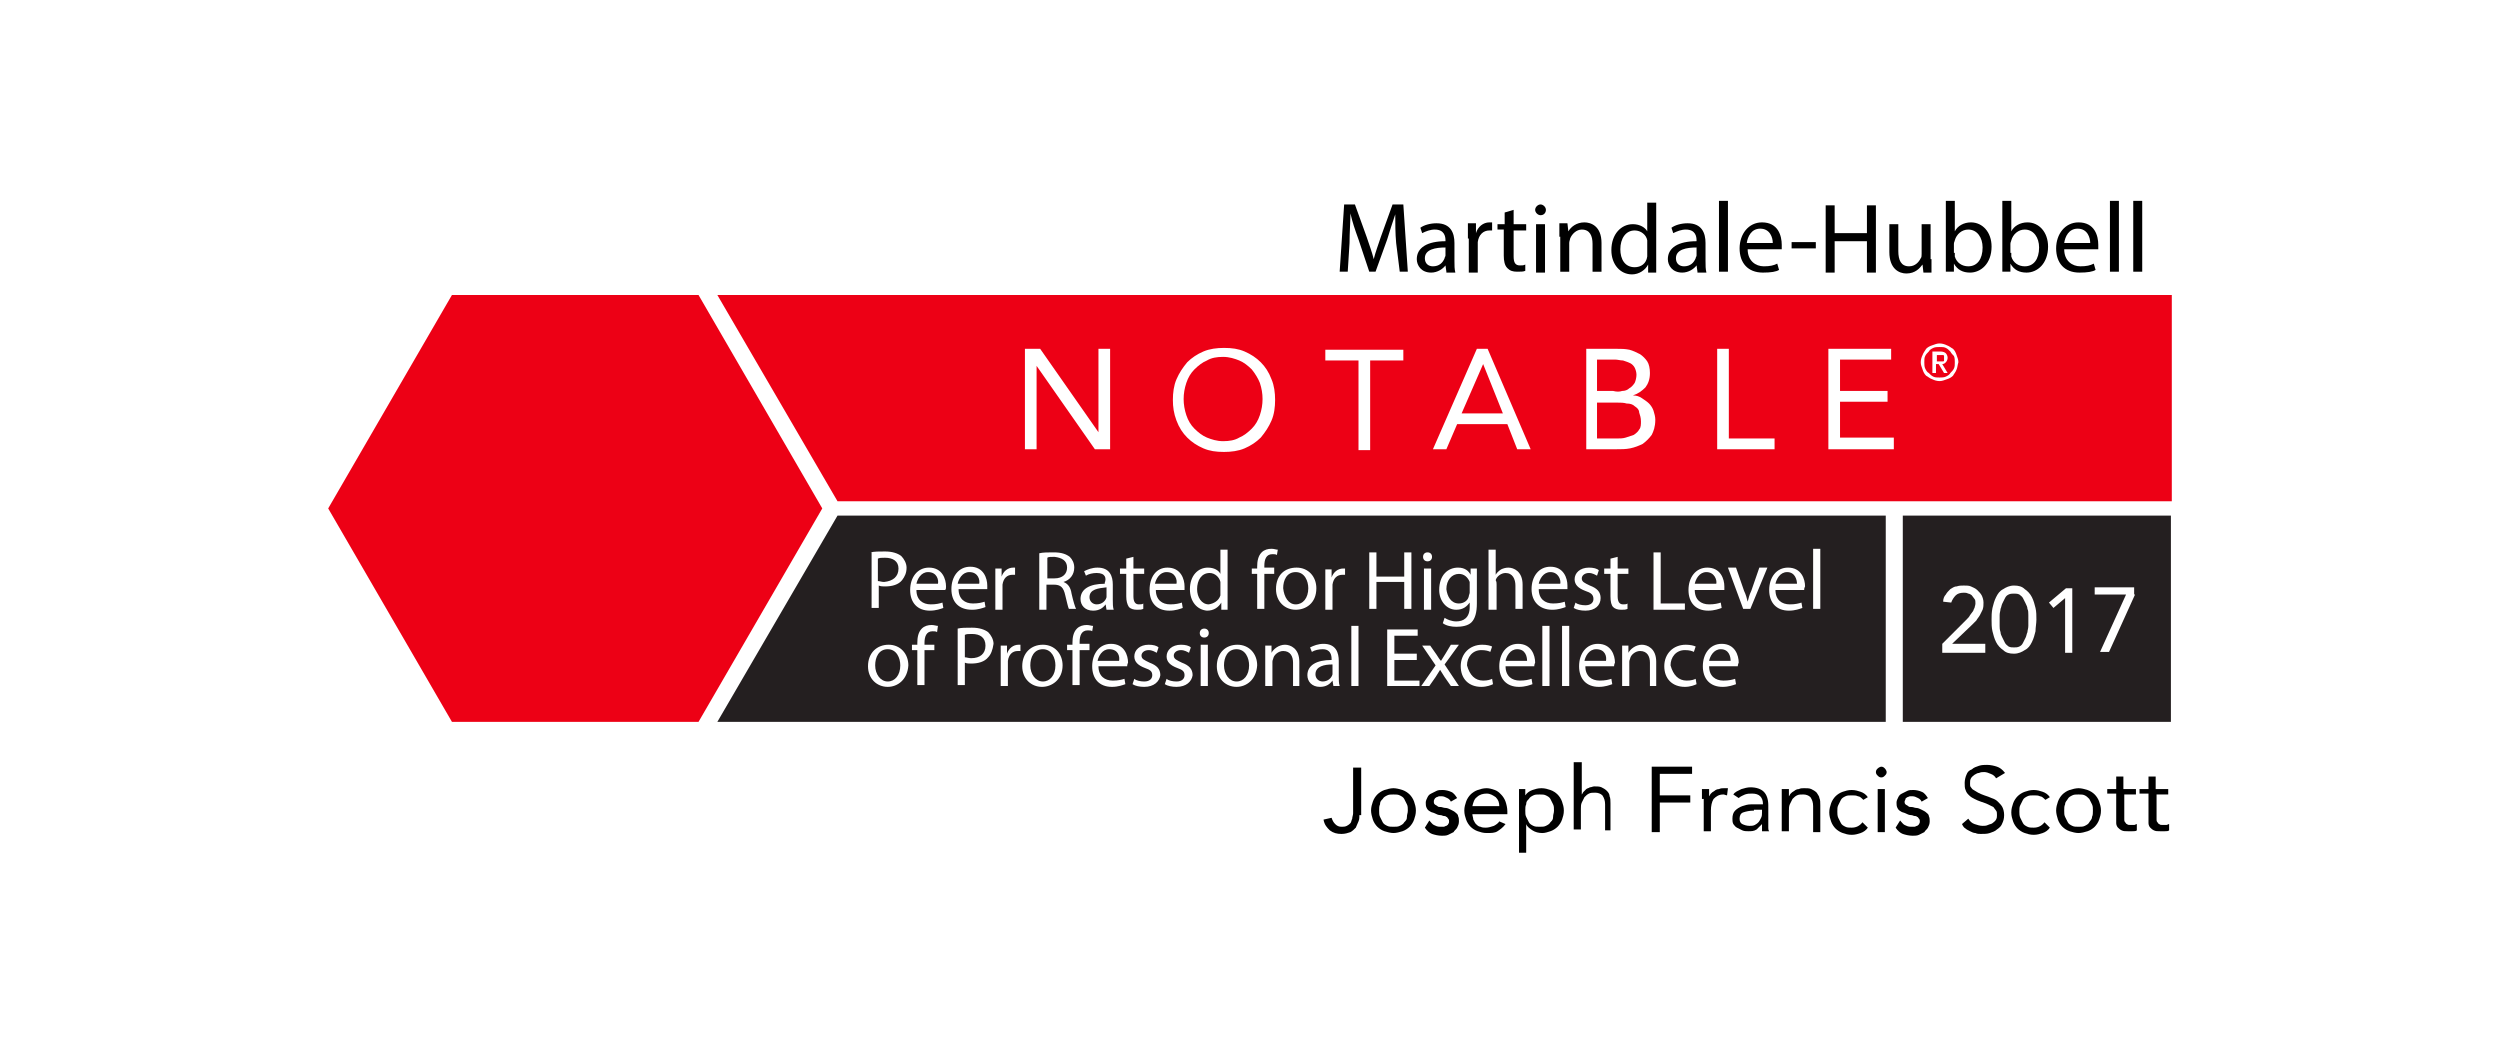 <?xml version="1.0" encoding="UTF-8"?> <!-- Generator: Adobe Illustrator 25.4.2, SVG Export Plug-In . SVG Version: 6.00 Build 0) --> <svg xmlns="http://www.w3.org/2000/svg" xmlns:xlink="http://www.w3.org/1999/xlink" version="1.1" id="Layer_1" x="0px" y="0px" width="278.8px" height="117.5px" viewBox="0 0 278.8 117.5" xml:space="preserve"> <g> <g> <path fill="#ED0015" d="M77.9,32.9H50.4L36.6,56.7l13.8,23.8h27.5l13.8-23.8L77.9,32.9z"></path> <g> <path d="M155.7,27.1c-0.1-1-0.1-2.3-0.1-3.2h0c-0.3,0.9-0.6,1.8-0.9,2.8l-1.3,3.6h-0.7l-1.2-3.6c-0.4-1.1-0.7-2-0.9-2.9h0 c0,0.9-0.1,2.2-0.1,3.3l-0.2,3.2h-0.9l0.5-7.5h1.2l1.3,3.6c0.3,0.9,0.6,1.7,0.8,2.5h0c0.2-0.8,0.5-1.6,0.8-2.5l1.3-3.6h1.2 l0.5,7.5h-0.9L155.7,27.1z"></path> <path d="M161.3,30.3l-0.1-0.7h0c-0.3,0.4-0.9,0.8-1.6,0.8c-1.1,0-1.6-0.8-1.6-1.5c0-1.3,1.2-2,3.2-2v-0.1c0-0.4-0.1-1.2-1.2-1.2 c-0.5,0-1,0.2-1.4,0.4l-0.2-0.6c0.4-0.3,1.1-0.5,1.8-0.5c1.6,0,2,1.1,2,2.2v2c0,0.5,0,0.9,0.1,1.3H161.3z M161.2,27.6 c-1.1,0-2.3,0.2-2.3,1.2c0,0.6,0.4,0.9,0.9,0.9c0.7,0,1.1-0.4,1.3-0.9c0-0.1,0.1-0.2,0.1-0.3V27.6z"></path> <path d="M163.7,26.6c0-0.6,0-1.2,0-1.7h0.9l0,1.1h0c0.2-0.7,0.8-1.2,1.5-1.2c0.1,0,0.2,0,0.3,0v0.9c-0.1,0-0.2,0-0.3,0 c-0.7,0-1.2,0.5-1.3,1.3c0,0.1,0,0.3,0,0.5v2.9h-1V26.6z"></path> <path d="M168.8,23.4V25h1.4v0.7h-1.4v2.9c0,0.7,0.2,1,0.7,1c0.3,0,0.4,0,0.6-0.1l0,0.7c-0.2,0.1-0.5,0.1-0.9,0.1 c-0.5,0-0.8-0.1-1.1-0.4c-0.3-0.3-0.4-0.8-0.4-1.4v-2.9H167V25h0.8v-1.3L168.8,23.4z"></path> <path d="M172.4,23.4c0,0.3-0.2,0.6-0.6,0.6c-0.3,0-0.6-0.3-0.6-0.6c0-0.3,0.3-0.6,0.6-0.6C172.1,22.8,172.4,23.1,172.4,23.4z M171.3,30.3V25h1v5.4H171.3z"></path> <path d="M173.9,26.4c0-0.6,0-1,0-1.5h0.9l0.1,0.9h0c0.3-0.5,0.9-1,1.8-1c0.7,0,1.9,0.4,1.9,2.3v3.2h-1v-3.1 c0-0.9-0.3-1.6-1.2-1.6c-0.6,0-1.1,0.5-1.3,1c0,0.1-0.1,0.3-0.1,0.5v3.2h-1V26.4z"></path> <path d="M184.7,22.4V29c0,0.5,0,1,0,1.4h-0.9l0-0.9h0c-0.3,0.6-1,1.1-1.8,1.1c-1.3,0-2.3-1.1-2.3-2.7c0-1.8,1.1-2.9,2.4-2.9 c0.8,0,1.4,0.4,1.6,0.8h0v-3.2H184.7z M183.7,27.2c0-0.1,0-0.3,0-0.4c-0.1-0.6-0.7-1.1-1.4-1.1c-1,0-1.6,0.9-1.6,2.1 c0,1.1,0.5,2,1.6,2c0.7,0,1.3-0.4,1.4-1.2c0-0.1,0-0.3,0-0.4V27.2z"></path> <path d="M189.3,30.3l-0.1-0.7h0c-0.3,0.4-0.9,0.8-1.6,0.8c-1.1,0-1.6-0.8-1.6-1.5c0-1.3,1.2-2,3.2-2v-0.1c0-0.4-0.1-1.2-1.2-1.2 c-0.5,0-1,0.2-1.4,0.4l-0.2-0.6c0.4-0.3,1.1-0.5,1.8-0.5c1.6,0,2,1.1,2,2.2v2c0,0.5,0,0.9,0.1,1.3H189.3z M189.2,27.6 c-1.1,0-2.3,0.2-2.3,1.2c0,0.6,0.4,0.9,0.9,0.9c0.7,0,1.1-0.4,1.3-0.9c0-0.1,0.1-0.2,0.1-0.3V27.6z"></path> <path d="M191.7,22.4h1v7.9h-1V22.4z"></path> <path d="M194.9,27.8c0,1.3,0.9,1.9,1.8,1.9c0.7,0,1.1-0.1,1.5-0.3l0.2,0.7c-0.3,0.2-0.9,0.3-1.8,0.3c-1.7,0-2.6-1.1-2.6-2.7 c0-1.6,1-2.9,2.5-2.9c1.8,0,2.2,1.5,2.2,2.5c0,0.2,0,0.4,0,0.5H194.9z M197.7,27.1c0-0.6-0.3-1.6-1.4-1.6c-1,0-1.4,0.9-1.5,1.6 H197.7z"></path> <path d="M202.5,27v0.7h-2.7V27H202.5z"></path> <path d="M204.6,22.8V26h3.6v-3.1h1v7.5h-1v-3.5h-3.6v3.5h-1v-7.5H204.6z"></path> <path d="M215.4,28.9c0,0.6,0,1,0,1.5h-0.9l-0.1-0.9h0c-0.3,0.4-0.8,1-1.8,1c-0.8,0-1.9-0.5-1.9-2.4V25h1v3c0,1,0.3,1.7,1.2,1.7 c0.7,0,1.1-0.5,1.3-0.9c0.1-0.1,0.1-0.3,0.1-0.5V25h1V28.9z"></path> <path d="M217,30.3c0-0.4,0-0.9,0-1.4v-6.5h1v3.4h0c0.3-0.6,1-1,1.8-1c1.3,0,2.3,1.1,2.3,2.7c0,1.9-1.2,2.9-2.4,2.9 c-0.8,0-1.4-0.3-1.8-1h0l0,0.9H217z M218,28.2c0,0.1,0,0.2,0,0.4c0.2,0.7,0.8,1.1,1.5,1.1c1,0,1.6-0.8,1.6-2.1c0-1.1-0.6-2-1.6-2 c-0.7,0-1.3,0.5-1.5,1.2c0,0.1-0.1,0.2-0.1,0.4V28.2z"></path> <path d="M223.3,30.3c0-0.4,0-0.9,0-1.4v-6.5h1v3.4h0c0.3-0.6,1-1,1.8-1c1.3,0,2.3,1.1,2.3,2.7c0,1.9-1.2,2.9-2.4,2.9 c-0.8,0-1.4-0.3-1.8-1h0l0,0.9H223.3z M224.3,28.2c0,0.1,0,0.2,0,0.4c0.2,0.7,0.8,1.1,1.5,1.1c1,0,1.6-0.8,1.6-2.1 c0-1.1-0.6-2-1.6-2c-0.7,0-1.3,0.5-1.5,1.2c0,0.1-0.1,0.2-0.1,0.4V28.2z"></path> <path d="M230.2,27.8c0,1.3,0.9,1.9,1.8,1.9c0.7,0,1.1-0.1,1.5-0.3l0.2,0.7c-0.3,0.2-0.9,0.3-1.8,0.3c-1.7,0-2.6-1.1-2.6-2.7 c0-1.6,1-2.9,2.5-2.9c1.8,0,2.2,1.5,2.2,2.5c0,0.2,0,0.4,0,0.5H230.2z M233.1,27.1c0-0.6-0.3-1.6-1.4-1.6c-1,0-1.4,0.9-1.5,1.6 H233.1z"></path> <path d="M235.3,22.4h1v7.9h-1V22.4z"></path> <path d="M237.9,22.4h1v7.9h-1V22.4z"></path> </g> <g> <path fill="#241F20" d="M103.5,63.8c-0.8,0-1.2,0.8-1.3,1.3h2.4C104.7,64.7,104.5,63.8,103.5,63.8z"></path> <path fill="#241F20" d="M169.2,72.4c-0.8,0-1.2,0.8-1.3,1.3h2.4C170.3,73.2,170.1,72.4,169.2,72.4z"></path> <path fill="#241F20" d="M100.2,63.4c0-0.8-0.6-1.2-1.5-1.2c-0.4,0-0.6,0-0.8,0.1v2.5c0.2,0,0.4,0.1,0.7,0.1 C99.6,64.8,100.2,64.3,100.2,63.4z"></path> <path fill="#241F20" d="M178,72.4c-0.8,0-1.2,0.8-1.3,1.3h2.4C179.2,73.2,179,72.4,178,72.4z"></path> <path fill="#241F20" d="M146.7,75.2c0,0.5,0.4,0.8,0.8,0.8c0.6,0,1-0.4,1.1-0.8c0-0.1,0-0.2,0-0.3v-0.8 C147.7,74.1,146.7,74.3,146.7,75.2z"></path> <path fill="#241F20" d="M172.9,63.8c-0.8,0-1.2,0.8-1.3,1.3h2.4C174.1,64.7,173.8,63.8,172.9,63.8z"></path> <path fill="#241F20" d="M136.1,66.4c0-0.1,0-0.2,0-0.4v-0.8c0-0.1,0-0.2,0-0.3c-0.1-0.5-0.6-1-1.2-1c-0.9,0-1.4,0.8-1.4,1.8 c0,0.9,0.5,1.7,1.3,1.7C135.4,67.3,135.9,67,136.1,66.4z"></path> <path fill="#241F20" d="M117.6,62.1c-0.4,0-0.7,0-0.8,0.1v2.3h0.8c0.9,0,1.4-0.5,1.4-1.2C119,62.5,118.4,62.2,117.6,62.1z"></path> <path fill="#241F20" d="M108.4,70.7c-0.4,0-0.6,0-0.8,0.1v2.5c0.2,0,0.4,0.1,0.7,0.1c1,0,1.6-0.5,1.6-1.4 C109.9,71.1,109.3,70.7,108.4,70.7z"></path> <path fill="#241F20" d="M116.3,72.4c-1,0-1.4,0.9-1.4,1.8c0,1,0.6,1.8,1.4,1.8c0.8,0,1.4-0.7,1.4-1.8 C117.7,73.4,117.3,72.4,116.3,72.4z"></path> <path fill="#241F20" d="M108.1,63.8c-0.8,0-1.2,0.8-1.3,1.3h2.4C109.3,64.7,109.1,63.8,108.1,63.8z"></path> <path fill="#241F20" d="M99,72.4c-1,0-1.4,0.9-1.4,1.8c0,1,0.6,1.8,1.4,1.8c0.8,0,1.4-0.7,1.4-1.8C100.4,73.4,100,72.4,99,72.4z"></path> <path fill="#241F20" d="M137.9,72.4c-1,0-1.4,0.9-1.4,1.8c0,1,0.6,1.8,1.4,1.8c0.8,0,1.4-0.7,1.4-1.8 C139.3,73.4,138.9,72.4,137.9,72.4z"></path> <path fill="#241F20" d="M191.9,72.4c-0.8,0-1.2,0.8-1.3,1.3h2.4C193,73.2,192.8,72.4,191.9,72.4z"></path> <path fill="#241F20" d="M144.5,67.4c0.8,0,1.4-0.7,1.4-1.8c0-0.8-0.4-1.8-1.4-1.8c-1,0-1.4,0.9-1.4,1.8 C143.2,66.6,143.7,67.4,144.5,67.4z"></path> <path fill="#241F20" d="M190.3,63.8c-0.8,0-1.2,0.8-1.3,1.3h2.4C191.5,64.7,191.2,63.8,190.3,63.8z"></path> <path fill="#241F20" d="M199.3,63.8c-0.8,0-1.2,0.8-1.3,1.3h2.4C200.4,64.7,200.2,63.8,199.3,63.8z"></path> <path fill="#241F20" d="M162.7,67.3c0.5,0,1-0.3,1.1-0.8c0-0.1,0.1-0.3,0.1-0.4v-0.8c0-0.1,0-0.3,0-0.4c-0.2-0.5-0.6-0.9-1.2-0.9 c-0.8,0-1.4,0.7-1.4,1.7C161.4,66.5,161.8,67.3,162.7,67.3z"></path> <path fill="#241F20" d="M130.1,63.8c-0.8,0-1.2,0.8-1.3,1.3h2.4C131.3,64.7,131.1,63.8,130.1,63.8z"></path> <path fill="#241F20" d="M93.4,57.5L80,80.5h130.3v-23H93.4z M190.4,63.3c1.5,0,1.9,1.3,1.9,2.1c0,0.2,0,0.3,0,0.4H189 c0,1.1,0.7,1.6,1.6,1.6c0.6,0,1-0.1,1.3-0.2l0.1,0.6c-0.3,0.1-0.8,0.3-1.5,0.3c-1.4,0-2.2-0.9-2.2-2.3S189.1,63.3,190.4,63.3z M184.4,61.6h0.8v5.7h2.7v0.7h-3.5V61.6z M162.6,63.3c0.8,0,1.2,0.4,1.4,0.8h0l0-0.7h0.7c0,0.3,0,0.7,0,1.3v2.6 c0,1-0.2,1.7-0.6,2.1c-0.4,0.4-1.1,0.5-1.7,0.5c-0.5,0-1.1-0.1-1.5-0.4l0.2-0.6c0.3,0.2,0.8,0.4,1.3,0.4c0.8,0,1.5-0.4,1.5-1.6 v-0.5h0c-0.3,0.4-0.7,0.8-1.5,0.8c-1.1,0-1.9-1-1.9-2.2C160.5,64.1,161.5,63.3,162.6,63.3z M159.2,61.6c0.3,0,0.5,0.2,0.5,0.5 c0,0.3-0.2,0.5-0.5,0.5c-0.3,0-0.5-0.2-0.5-0.5C158.7,61.8,158.9,61.6,159.2,61.6z M159.6,63.4v4.6h-0.8v-4.6H159.6z M144.6,63.3 c1.3,0,2.2,1,2.2,2.3c0,1.7-1.2,2.4-2.3,2.4c-1.2,0-2.2-0.9-2.2-2.3C142.3,64.1,143.3,63.3,144.6,63.3z M130.2,63.3 c1.5,0,1.9,1.3,1.9,2.1c0,0.2,0,0.3,0,0.4h-3.2c0,1.1,0.7,1.6,1.6,1.6c0.6,0,1-0.1,1.3-0.2l0.1,0.6c-0.3,0.1-0.8,0.3-1.5,0.3 c-1.4,0-2.2-0.9-2.2-2.3S128.9,63.3,130.2,63.3z M122.3,63.9c-0.4,0-0.9,0.1-1.2,0.3l-0.2-0.5c0.4-0.2,0.9-0.4,1.5-0.4 c1.4,0,1.7,1,1.7,1.9v1.7c0,0.4,0,0.8,0.1,1.1h-0.8l-0.1-0.6h0c-0.3,0.4-0.7,0.7-1.4,0.7c-0.9,0-1.4-0.6-1.4-1.3 c0-1.1,1-1.7,2.7-1.7v-0.1C123.4,64.5,123.3,63.9,122.3,63.9z M97.1,61.6c0.4-0.1,0.9-0.1,1.6-0.1c0.8,0,1.4,0.2,1.8,0.5 c0.3,0.3,0.6,0.8,0.6,1.3c0,0.6-0.2,1-0.5,1.4c-0.4,0.5-1.1,0.7-1.9,0.7c-0.2,0-0.5,0-0.7-0.1v2.5h-0.8V61.6z M99,76.6 c-1.2,0-2.2-0.9-2.2-2.3c0-1.5,1-2.4,2.3-2.4c1.3,0,2.2,1,2.2,2.3C101.2,75.8,100.1,76.6,99,76.6z M104.5,70.5 c-0.1-0.1-0.3-0.1-0.5-0.1c-0.7,0-0.9,0.6-0.9,1.3v0.2h1.1v0.6h-1.1v3.9h-0.8v-3.9h-0.6v-0.6h0.6v-0.2c0-0.6,0.1-1.2,0.5-1.6 c0.3-0.3,0.7-0.4,1.1-0.4c0.3,0,0.5,0.1,0.7,0.1L104.5,70.5z M105.4,65.8h-3.2c0,1.1,0.7,1.6,1.6,1.6c0.6,0,1-0.1,1.3-0.2 l0.1,0.6c-0.3,0.1-0.8,0.3-1.5,0.3c-1.4,0-2.2-0.9-2.2-2.3s0.8-2.5,2.1-2.5c1.5,0,1.9,1.3,1.9,2.1 C105.5,65.6,105.5,65.7,105.4,65.8z M106.1,65.7c0-1.4,0.8-2.5,2.1-2.5c1.5,0,1.9,1.3,1.9,2.1c0,0.2,0,0.3,0,0.4h-3.2 c0,1.1,0.7,1.6,1.6,1.6c0.6,0,1-0.1,1.3-0.2l0.1,0.6c-0.3,0.1-0.8,0.3-1.5,0.3C106.9,68,106.1,67.1,106.1,65.7z M110.2,73.3 c-0.4,0.5-1.1,0.7-1.9,0.7c-0.2,0-0.5,0-0.7-0.1v2.5h-0.8v-6.3c0.4-0.1,0.9-0.1,1.6-0.1c0.8,0,1.4,0.2,1.8,0.5 c0.3,0.3,0.6,0.8,0.6,1.3C110.7,72.5,110.5,73,110.2,73.3z M111,63.4h0.7l0,0.9h0c0.2-0.6,0.7-1,1.3-1c0.1,0,0.2,0,0.2,0v0.8 c-0.1,0-0.2,0-0.3,0c-0.6,0-1,0.4-1.1,1.1c0,0.1,0,0.2,0,0.4v2.4H111v-3.1C111,64.2,111,63.8,111,63.4z M113.8,72.6 c-0.1,0-0.2,0-0.3,0c-0.6,0-1,0.4-1.1,1.1c0,0.1,0,0.2,0,0.4v2.4h-0.8v-3.1c0-0.5,0-1,0-1.4h0.7l0,0.9h0c0.2-0.6,0.7-1,1.3-1 c0.1,0,0.2,0,0.2,0V72.6z M116.2,76.6c-1.2,0-2.2-0.9-2.2-2.3c0-1.5,1-2.4,2.3-2.4c1.3,0,2.2,1,2.2,2.3 C118.5,75.8,117.3,76.6,116.2,76.6z M117.5,65.2h-0.8v2.8h-0.8v-6.3c0.4-0.1,1-0.1,1.6-0.1c0.9,0,1.4,0.2,1.8,0.5 c0.3,0.3,0.5,0.7,0.5,1.2c0,0.8-0.5,1.4-1.2,1.6v0c0.5,0.2,0.8,0.6,0.9,1.3c0.2,0.9,0.4,1.5,0.5,1.7h-0.8 c-0.1-0.2-0.2-0.7-0.4-1.5C118.6,65.5,118.3,65.2,117.5,65.2z M121.5,72.5h-1.1v3.9h-0.8v-3.9h-0.6v-0.6h0.6v-0.2 c0-0.6,0.1-1.2,0.5-1.6c0.3-0.3,0.7-0.4,1.1-0.4c0.3,0,0.5,0.1,0.7,0.1l-0.1,0.6c-0.1-0.1-0.3-0.1-0.5-0.1 c-0.7,0-0.9,0.6-0.9,1.3v0.2h1.1V72.5z M125.7,74.3h-3.2c0,1.1,0.7,1.6,1.6,1.6c0.6,0,1-0.1,1.3-0.2l0.1,0.6 c-0.3,0.1-0.8,0.3-1.5,0.3c-1.4,0-2.2-0.9-2.2-2.3c0-1.4,0.8-2.5,2.1-2.5c1.5,0,1.9,1.3,1.9,2.1 C125.7,74.1,125.7,74.3,125.7,74.3z M125.6,66.5V64h-0.7v-0.6h0.7v-1.1l0.8-0.2v1.3h1.2V64h-1.2v2.5c0,0.6,0.2,0.9,0.6,0.9 c0.2,0,0.4,0,0.5-0.1l0,0.6c-0.2,0.1-0.4,0.1-0.7,0.1c-0.4,0-0.7-0.1-0.9-0.3C125.7,67.4,125.6,67,125.6,66.5z M127.6,76.6 c-0.5,0-1-0.1-1.3-0.3l0.2-0.6c0.2,0.2,0.7,0.3,1.1,0.3c0.6,0,0.9-0.3,0.9-0.7c0-0.4-0.2-0.6-0.8-0.8c-0.8-0.3-1.2-0.7-1.2-1.3 c0-0.7,0.6-1.3,1.6-1.3c0.5,0,0.9,0.1,1.1,0.3l-0.2,0.6c-0.2-0.1-0.5-0.3-0.9-0.3c-0.5,0-0.8,0.3-0.8,0.6c0,0.4,0.3,0.5,0.9,0.8 c0.8,0.3,1.2,0.7,1.2,1.4C129.3,76,128.7,76.6,127.6,76.6z M131.2,76.6c-0.5,0-1-0.1-1.3-0.3l0.2-0.6c0.2,0.2,0.7,0.3,1.1,0.3 c0.6,0,0.9-0.3,0.9-0.7c0-0.4-0.2-0.6-0.8-0.8c-0.8-0.3-1.2-0.7-1.2-1.3c0-0.7,0.6-1.3,1.6-1.3c0.5,0,0.9,0.1,1.1,0.3l-0.2,0.6 c-0.2-0.1-0.5-0.3-0.9-0.3c-0.5,0-0.8,0.3-0.8,0.6c0,0.4,0.3,0.5,0.9,0.8c0.8,0.3,1.2,0.7,1.2,1.4 C132.9,76,132.3,76.6,131.2,76.6z M132.7,65.7c0-1.5,0.9-2.4,2-2.4c0.7,0,1.2,0.3,1.4,0.7h0v-2.7h0.8v5.5c0,0.4,0,0.9,0,1.2h-0.7 l0-0.8h0c-0.3,0.5-0.8,0.9-1.6,0.9C133.5,68,132.7,67.1,132.7,65.7z M134.7,76.5h-0.8v-4.6h0.8V76.5z M134.3,71.1 c-0.3,0-0.5-0.2-0.5-0.5c0-0.3,0.2-0.5,0.5-0.5c0.3,0,0.5,0.2,0.5,0.5C134.8,70.9,134.6,71.1,134.3,71.1z M137.9,76.6 c-1.2,0-2.2-0.9-2.2-2.3c0-1.5,1-2.4,2.3-2.4c1.3,0,2.2,1,2.2,2.3C140.1,75.8,139,76.6,137.9,76.6z M141,67.9h-0.8V64h-0.6v-0.6 h0.6v-0.2c0-0.6,0.1-1.2,0.5-1.6c0.3-0.3,0.7-0.4,1.1-0.4c0.3,0,0.5,0.1,0.7,0.1l-0.1,0.6c-0.1-0.1-0.3-0.1-0.5-0.1 c-0.7,0-0.9,0.6-0.9,1.3v0.2h1.1V64H141V67.9z M145,76.5h-0.8v-2.6c0-0.7-0.3-1.3-1.1-1.3c-0.5,0-1,0.4-1.1,0.8 c0,0.1-0.1,0.2-0.1,0.4v2.7h-0.8v-3.3c0-0.5,0-0.9,0-1.2h0.7l0,0.8h0c0.2-0.4,0.8-0.9,1.5-0.9c0.6,0,1.6,0.4,1.6,1.9V76.5z M148.7,76.5l-0.1-0.6h0c-0.3,0.4-0.7,0.7-1.4,0.7c-0.9,0-1.4-0.6-1.4-1.3c0-1.1,1-1.7,2.7-1.7v-0.1c0-0.4-0.1-1.1-1-1.1 c-0.4,0-0.9,0.1-1.2,0.3l-0.2-0.5c0.4-0.2,0.9-0.4,1.5-0.4c1.4,0,1.7,1,1.7,1.9v1.7c0,0.4,0,0.8,0.1,1.1H148.7z M150,64.1 c-0.1,0-0.2,0-0.3,0c-0.6,0-1,0.4-1.1,1.1c0,0.1,0,0.2,0,0.4v2.4h-0.8v-3.1c0-0.5,0-1,0-1.4h0.7l0,0.9h0c0.2-0.6,0.7-1,1.3-1 c0.1,0,0.2,0,0.2,0V64.1z M151.5,76.5h-0.8v-6.7h0.8V76.5z M153.5,67.9h-0.8v-6.3h0.8v2.7h3.1v-2.7h0.8v6.3h-0.8v-3h-3.1V67.9z M158.3,76.5h-3.6v-6.3h3.4v0.7h-2.6v2h2.5v0.7h-2.5v2.3h2.8V76.5z M161.8,76.5l-0.7-1c-0.2-0.3-0.3-0.5-0.5-0.8h0 c-0.2,0.3-0.3,0.5-0.5,0.8l-0.7,1h-0.9l1.6-2.3l-1.5-2.2h0.9l0.7,1c0.2,0.3,0.3,0.5,0.5,0.7h0c0.2-0.3,0.3-0.5,0.5-0.8l0.6-1h0.9 l-1.6,2.2l1.6,2.4H161.8z M165.4,75.9c0.5,0,0.8-0.1,1-0.2l0.1,0.6c-0.2,0.1-0.7,0.3-1.3,0.3c-1.4,0-2.3-0.9-2.3-2.3 c0-1.4,1-2.4,2.4-2.4c0.5,0,0.9,0.1,1.1,0.2l-0.2,0.6c-0.2-0.1-0.5-0.2-1-0.2c-1,0-1.6,0.8-1.6,1.7 C163.9,75.3,164.5,75.9,165.4,75.9z M166.9,65.2v2.8H166v-6.7h0.8v2.8h0c0.1-0.2,0.3-0.4,0.6-0.6c0.2-0.1,0.5-0.2,0.8-0.2 c0.6,0,1.6,0.4,1.6,1.9v2.7h-0.8v-2.6c0-0.7-0.3-1.4-1.1-1.4c-0.5,0-1,0.4-1.1,0.8C166.9,64.9,166.9,65,166.9,65.2z M171.1,74.3 h-3.2c0,1.1,0.7,1.6,1.6,1.6c0.6,0,1-0.1,1.3-0.2l0.1,0.6c-0.3,0.1-0.8,0.3-1.5,0.3c-1.4,0-2.2-0.9-2.2-2.3 c0-1.4,0.8-2.5,2.1-2.5c1.5,0,1.9,1.3,1.9,2.1C171.1,74.1,171.1,74.3,171.1,74.3z M172.9,76.5H172v-6.7h0.8V76.5z M170.8,65.7 c0-1.4,0.8-2.5,2.1-2.5c1.5,0,1.9,1.3,1.9,2.1c0,0.2,0,0.3,0,0.4h-3.2c0,1.1,0.7,1.6,1.6,1.6c0.6,0,1-0.1,1.3-0.2l0.1,0.6 c-0.3,0.1-0.8,0.3-1.5,0.3C171.7,68,170.8,67.1,170.8,65.7z M175,76.5h-0.8v-6.7h0.8V76.5z M176.8,65.9c-0.8-0.3-1.2-0.7-1.2-1.3 c0-0.7,0.6-1.3,1.6-1.3c0.5,0,0.9,0.1,1.1,0.3l-0.2,0.6c-0.2-0.1-0.5-0.3-0.9-0.3c-0.5,0-0.8,0.3-0.8,0.6c0,0.4,0.3,0.5,0.9,0.8 c0.8,0.3,1.2,0.7,1.2,1.4c0,0.8-0.6,1.4-1.7,1.4c-0.5,0-1-0.1-1.3-0.3l0.2-0.6c0.2,0.2,0.7,0.3,1.1,0.3c0.6,0,0.9-0.3,0.9-0.7 C177.7,66.3,177.4,66.1,176.8,65.9z M180,74.3h-3.2c0,1.1,0.7,1.6,1.6,1.6c0.6,0,1-0.1,1.3-0.2l0.1,0.6c-0.3,0.1-0.8,0.3-1.5,0.3 c-1.4,0-2.2-0.9-2.2-2.3c0-1.4,0.8-2.5,2.1-2.5c1.5,0,1.9,1.3,1.9,2.1C180,74.1,180,74.3,180,74.3z M179.9,67.7 c-0.2-0.2-0.3-0.6-0.3-1.2V64h-0.7v-0.6h0.7v-1.1l0.8-0.2v1.3h1.2V64h-1.2v2.5c0,0.6,0.2,0.9,0.6,0.9c0.2,0,0.4,0,0.5-0.1l0,0.6 c-0.2,0.1-0.4,0.1-0.7,0.1C180.4,68,180.1,67.9,179.9,67.7z M184.8,76.5H184v-2.6c0-0.7-0.3-1.3-1.1-1.3c-0.5,0-1,0.4-1.1,0.8 c0,0.1-0.1,0.2-0.1,0.4v2.7h-0.8v-3.3c0-0.5,0-0.9,0-1.2h0.7l0,0.8h0c0.2-0.4,0.8-0.9,1.5-0.9c0.6,0,1.6,0.4,1.6,1.9V76.5z M188.1,75.9c0.5,0,0.8-0.1,1-0.2l0.1,0.6c-0.2,0.1-0.7,0.3-1.3,0.3c-1.4,0-2.3-0.9-2.3-2.3c0-1.4,1-2.4,2.4-2.4 c0.5,0,0.9,0.1,1.1,0.2l-0.2,0.6c-0.2-0.1-0.5-0.2-1-0.2c-1,0-1.6,0.8-1.6,1.7C186.6,75.3,187.2,75.9,188.1,75.9z M193.8,74.3 h-3.2c0,1.1,0.7,1.6,1.6,1.6c0.6,0,1-0.1,1.3-0.2l0.1,0.6c-0.3,0.1-0.8,0.3-1.5,0.3c-1.4,0-2.2-0.9-2.2-2.3 c0-1.4,0.8-2.5,2.1-2.5c1.5,0,1.9,1.3,1.9,2.1C193.8,74.1,193.8,74.3,193.8,74.3z M195.2,67.9h-0.8l-1.7-4.6h0.9l0.9,2.6 c0.2,0.4,0.3,0.8,0.4,1.2h0c0.1-0.4,0.2-0.8,0.4-1.2l0.9-2.6h0.9L195.2,67.9z M201.2,65.8H198c0,1.1,0.7,1.6,1.6,1.6 c0.6,0,1-0.1,1.3-0.2l0.1,0.6c-0.3,0.1-0.8,0.3-1.5,0.3c-1.4,0-2.2-0.9-2.2-2.3s0.8-2.5,2.1-2.5c1.5,0,1.9,1.3,1.9,2.1 C201.2,65.6,201.2,65.7,201.2,65.8z M203,67.9h-0.8v-6.7h0.8V67.9z"></path> <path fill="#241F20" d="M121.5,66.6c0,0.5,0.4,0.8,0.8,0.8c0.6,0,1-0.4,1.1-0.8c0-0.1,0-0.2,0-0.3v-0.8 C122.5,65.6,121.5,65.7,121.5,66.6z"></path> <path fill="#241F20" d="M123.7,72.4c-0.8,0-1.2,0.8-1.3,1.3h2.4C124.9,73.2,124.7,72.4,123.7,72.4z"></path> </g> </g> <g> <path fill="#241F20" d="M226.1,67.9c0-0.2-0.1-0.4-0.2-0.6c-0.1-0.2-0.2-0.4-0.3-0.6c-0.1-0.2-0.3-0.3-0.4-0.4 c-0.2-0.1-0.4-0.1-0.6-0.1s-0.4,0-0.6,0.1c-0.2,0.1-0.3,0.2-0.4,0.4c-0.1,0.2-0.2,0.4-0.3,0.6c-0.1,0.2-0.1,0.4-0.2,0.6 c0,0.2-0.1,0.4-0.1,0.7c0,0.2,0,0.4,0,0.6c0,0.2,0,0.4,0,0.6c0,0.2,0,0.4,0.1,0.7c0,0.2,0.1,0.4,0.2,0.6c0.1,0.2,0.2,0.4,0.3,0.6 c0.1,0.2,0.3,0.3,0.4,0.4c0.2,0.1,0.4,0.1,0.6,0.1s0.4,0,0.6-0.1c0.2-0.1,0.3-0.2,0.4-0.4c0.1-0.2,0.2-0.4,0.3-0.6 c0.1-0.2,0.1-0.4,0.2-0.6c0-0.2,0.1-0.4,0.1-0.7c0-0.2,0-0.4,0-0.6c0-0.2,0-0.4,0-0.6C226.2,68.3,226.2,68.1,226.1,67.9z"></path> <path fill="#241F20" d="M212.2,57.5v23h29.9v-23H212.2z M221.3,72.8h-4.7v-1l2.7-2.7c0.2-0.2,0.3-0.3,0.4-0.5 c0.1-0.1,0.2-0.3,0.3-0.4c0.1-0.1,0.1-0.3,0.2-0.4c0-0.1,0.1-0.3,0.1-0.5c0-0.2,0-0.4-0.1-0.5c-0.1-0.1-0.2-0.3-0.3-0.4 c-0.1-0.1-0.3-0.2-0.4-0.2c-0.2-0.1-0.3-0.1-0.5-0.1c-0.4,0-0.7,0.1-0.9,0.3c-0.2,0.2-0.4,0.5-0.5,0.8l-0.9-0.1 c0-0.3,0.1-0.6,0.3-0.8c0.1-0.2,0.3-0.4,0.5-0.6c0.2-0.1,0.4-0.3,0.7-0.3c0.3-0.1,0.5-0.1,0.8-0.1c0.3,0,0.6,0,0.8,0.1 s0.5,0.2,0.7,0.4c0.2,0.2,0.4,0.4,0.5,0.6c0.1,0.2,0.2,0.5,0.2,0.8c0,0.3,0,0.5-0.1,0.8c-0.1,0.2-0.2,0.4-0.3,0.6 c-0.1,0.2-0.3,0.4-0.4,0.6c-0.2,0.2-0.3,0.3-0.5,0.5l-2.2,2.1v0h3.7V72.8z M227,70.4c-0.1,0.4-0.2,0.8-0.4,1.2 c-0.2,0.4-0.4,0.7-0.8,0.9c-0.3,0.2-0.7,0.4-1.2,0.4s-0.9-0.1-1.2-0.4c-0.3-0.2-0.6-0.5-0.8-0.9c-0.2-0.4-0.3-0.8-0.4-1.2 c-0.1-0.4-0.1-0.9-0.1-1.3s0-0.8,0.1-1.3c0.1-0.4,0.2-0.8,0.4-1.2c0.2-0.4,0.4-0.7,0.8-0.9c0.3-0.2,0.7-0.4,1.2-0.4 s0.9,0.1,1.2,0.4c0.3,0.2,0.6,0.5,0.8,0.9c0.2,0.4,0.3,0.8,0.4,1.2c0.1,0.4,0.1,0.9,0.1,1.3S227,70,227,70.4z M231.2,72.8h-0.9 v-6.1h0l-1.3,1.1l-0.5-0.6l1.9-1.6h0.7V72.8z M238.1,66.3l-2.9,6.4h-1l2.9-6.4h-3.5v-0.8h4.4V66.3z"></path> </g> <g> <path d="M151.6,90.9c0,0.2,0,0.5-0.1,0.7c-0.1,0.2-0.2,0.5-0.3,0.7c-0.2,0.2-0.4,0.4-0.6,0.5c-0.3,0.1-0.6,0.2-1,0.2 c-0.5,0-0.9-0.1-1.3-0.4c-0.3-0.3-0.6-0.6-0.7-1.2l0.9-0.2c0.1,0.3,0.2,0.5,0.4,0.7c0.2,0.2,0.4,0.3,0.7,0.3c0.2,0,0.4,0,0.6-0.1 c0.2-0.1,0.3-0.2,0.4-0.3c0.1-0.1,0.1-0.3,0.2-0.5c0-0.2,0.1-0.4,0.1-0.6v-5.1h0.9V90.9z"></path> <path d="M152.9,90.4c0-0.4,0.1-0.7,0.2-1c0.1-0.3,0.3-0.6,0.5-0.8c0.2-0.2,0.5-0.4,0.8-0.5c0.3-0.1,0.7-0.2,1-0.2s0.7,0.1,1,0.2 c0.3,0.1,0.6,0.3,0.8,0.5c0.2,0.2,0.4,0.5,0.5,0.8c0.1,0.3,0.2,0.6,0.2,1c0,0.4-0.1,0.7-0.2,1c-0.1,0.3-0.3,0.6-0.5,0.8 c-0.2,0.2-0.5,0.4-0.8,0.5s-0.7,0.2-1,0.2s-0.7-0.1-1-0.2c-0.3-0.1-0.6-0.3-0.8-0.5c-0.2-0.2-0.4-0.5-0.5-0.8 C153,91.1,152.9,90.7,152.9,90.4z M153.8,90.4c0,0.3,0,0.5,0.1,0.7c0.1,0.2,0.2,0.4,0.3,0.6c0.1,0.2,0.3,0.3,0.5,0.4 c0.2,0.1,0.4,0.1,0.7,0.1c0.3,0,0.5,0,0.7-0.1c0.2-0.1,0.4-0.2,0.5-0.4c0.2-0.2,0.3-0.3,0.3-0.6s0.1-0.4,0.1-0.7 c0-0.3,0-0.5-0.1-0.7c-0.1-0.2-0.2-0.4-0.3-0.6c-0.1-0.2-0.3-0.3-0.5-0.4c-0.2-0.1-0.4-0.1-0.7-0.1c-0.3,0-0.5,0-0.7,0.1 c-0.2,0.1-0.4,0.2-0.5,0.4c-0.2,0.2-0.3,0.3-0.3,0.6C153.8,89.9,153.8,90.1,153.8,90.4z"></path> <path d="M159.4,91.5c0.2,0.2,0.3,0.4,0.5,0.5c0.2,0.1,0.4,0.2,0.7,0.2c0.1,0,0.2,0,0.4,0c0.1,0,0.2-0.1,0.3-0.1 c0.1-0.1,0.2-0.1,0.2-0.2c0.1-0.1,0.1-0.2,0.1-0.3c0-0.1,0-0.2-0.1-0.3c-0.1-0.1-0.1-0.2-0.2-0.2c-0.1-0.1-0.2-0.1-0.3-0.1 c-0.1,0-0.2-0.1-0.4-0.1c-0.2,0-0.4-0.1-0.6-0.2c-0.2-0.1-0.4-0.1-0.5-0.2c-0.2-0.1-0.3-0.2-0.4-0.4c-0.1-0.2-0.1-0.4-0.1-0.6 c0-0.2,0.1-0.4,0.2-0.6c0.1-0.2,0.2-0.3,0.4-0.4c0.2-0.1,0.4-0.2,0.6-0.3c0.2-0.1,0.4-0.1,0.7-0.1c0.3,0,0.7,0.1,0.9,0.2 c0.3,0.1,0.5,0.4,0.7,0.7l-0.7,0.4c-0.1-0.2-0.2-0.3-0.4-0.4c-0.2-0.1-0.4-0.2-0.6-0.2c-0.1,0-0.2,0-0.3,0c-0.1,0-0.2,0.1-0.3,0.1 c-0.1,0.1-0.2,0.1-0.2,0.2c-0.1,0.1-0.1,0.2-0.1,0.3c0,0.1,0,0.2,0.1,0.3c0.1,0.1,0.2,0.1,0.3,0.2c0.1,0.1,0.2,0.1,0.4,0.1 c0.1,0,0.3,0.1,0.5,0.1c0.2,0,0.4,0.1,0.6,0.2c0.2,0.1,0.4,0.2,0.5,0.3c0.1,0.1,0.3,0.2,0.3,0.4c0.1,0.2,0.1,0.4,0.1,0.6 c0,0.3-0.1,0.5-0.2,0.7c-0.1,0.2-0.3,0.3-0.4,0.5c-0.2,0.1-0.4,0.2-0.6,0.3c-0.2,0.1-0.5,0.1-0.7,0.1c-0.4,0-0.8-0.1-1.1-0.2 c-0.3-0.1-0.6-0.4-0.8-0.7L159.4,91.5z"></path> <path d="M167.9,91.9c-0.3,0.4-0.6,0.6-0.9,0.8s-0.7,0.2-1.2,0.2c-0.4,0-0.7-0.1-1-0.2c-0.3-0.1-0.6-0.3-0.8-0.5 c-0.2-0.2-0.4-0.5-0.5-0.8c-0.1-0.3-0.2-0.6-0.2-1c0-0.4,0.1-0.7,0.2-1c0.1-0.3,0.3-0.6,0.5-0.8c0.2-0.2,0.5-0.4,0.8-0.5 c0.3-0.1,0.6-0.2,1-0.2c0.3,0,0.6,0.1,0.9,0.2c0.3,0.1,0.5,0.3,0.7,0.5c0.2,0.2,0.4,0.5,0.5,0.8c0.1,0.3,0.2,0.7,0.2,1.1v0.3h-3.9 c0,0.2,0.1,0.4,0.1,0.6c0.1,0.2,0.2,0.4,0.3,0.5c0.1,0.1,0.3,0.3,0.5,0.3c0.2,0.1,0.4,0.1,0.6,0.1c0.3,0,0.6-0.1,0.9-0.2 c0.2-0.1,0.5-0.3,0.6-0.5L167.9,91.9z M167.2,89.9c0-0.4-0.1-0.7-0.4-1c-0.3-0.2-0.6-0.4-1-0.4c-0.4,0-0.8,0.1-1.1,0.4 c-0.3,0.2-0.4,0.6-0.5,1H167.2z"></path> <path d="M169.3,88h0.8v0.7h0c0.2-0.3,0.5-0.5,0.8-0.6s0.6-0.2,1-0.2c0.4,0,0.7,0.1,1,0.2c0.3,0.1,0.6,0.3,0.8,0.5 c0.2,0.2,0.4,0.5,0.5,0.8s0.2,0.6,0.2,1c0,0.4-0.1,0.7-0.2,1c-0.1,0.3-0.3,0.6-0.5,0.8c-0.2,0.2-0.5,0.4-0.8,0.5 c-0.3,0.1-0.6,0.2-0.9,0.2c-0.4,0-0.8-0.1-1.1-0.3c-0.3-0.2-0.6-0.4-0.7-0.7h0v3.2h-0.8V88z M170.1,90.4c0,0.3,0,0.5,0.1,0.7 c0.1,0.2,0.2,0.4,0.3,0.6c0.1,0.2,0.3,0.3,0.5,0.4c0.2,0.1,0.4,0.1,0.7,0.1c0.3,0,0.5,0,0.7-0.1c0.2-0.1,0.4-0.2,0.5-0.4 c0.2-0.2,0.3-0.3,0.3-0.6s0.1-0.4,0.1-0.7c0-0.3,0-0.5-0.1-0.7c-0.1-0.2-0.2-0.4-0.3-0.6c-0.1-0.2-0.3-0.3-0.5-0.4 c-0.2-0.1-0.4-0.1-0.7-0.1c-0.3,0-0.5,0-0.7,0.1c-0.2,0.1-0.4,0.2-0.5,0.4c-0.2,0.2-0.3,0.3-0.3,0.6 C170.1,89.9,170.1,90.1,170.1,90.4z"></path> <path d="M175.6,85h0.8v3.6h0c0.1-0.1,0.1-0.2,0.2-0.3c0.1-0.1,0.2-0.2,0.3-0.3c0.1-0.1,0.3-0.1,0.4-0.2c0.2,0,0.3-0.1,0.5-0.1 c0.3,0,0.6,0,0.8,0.1c0.2,0.1,0.4,0.2,0.6,0.4s0.3,0.4,0.3,0.6c0.1,0.2,0.1,0.5,0.1,0.8v3H179v-2.9c0-0.4-0.1-0.7-0.3-1 c-0.2-0.2-0.5-0.3-0.8-0.3c-0.3,0-0.5,0-0.7,0.1c-0.2,0.1-0.3,0.2-0.5,0.4c-0.1,0.2-0.2,0.4-0.3,0.6c-0.1,0.2-0.1,0.5-0.1,0.7v2.3 h-0.8V85z"></path> <path d="M184.2,85.5h4.5v0.8h-3.6v2.4h3.4v0.8h-3.4v3.3h-0.9V85.5z"></path> <path d="M189.8,89.1c0-0.2,0-0.4,0-0.6c0-0.2,0-0.4,0-0.5h0.8c0,0.1,0,0.3,0,0.4c0,0.1,0,0.3,0,0.4h0c0.1-0.1,0.1-0.2,0.2-0.3 c0.1-0.1,0.2-0.2,0.4-0.3c0.1-0.1,0.3-0.2,0.5-0.2c0.2-0.1,0.4-0.1,0.6-0.1c0.1,0,0.1,0,0.2,0c0.1,0,0.1,0,0.2,0l-0.1,0.8 c-0.1,0-0.3-0.1-0.4-0.1c-0.5,0-0.8,0.2-1.1,0.5c-0.2,0.3-0.3,0.8-0.3,1.3v2.3h-0.8V89.1z"></path> <path d="M193.3,88.6c0.2-0.3,0.5-0.4,0.9-0.6c0.3-0.1,0.7-0.2,1-0.2c0.7,0,1.2,0.2,1.5,0.5c0.3,0.3,0.5,0.8,0.5,1.5v2.1 c0,0.1,0,0.3,0,0.4c0,0.1,0,0.3,0.1,0.4h-0.8c0-0.1,0-0.2,0-0.4c0-0.1,0-0.3,0-0.4h0c-0.2,0.2-0.4,0.4-0.6,0.6 c-0.3,0.2-0.6,0.2-0.9,0.2c-0.2,0-0.5,0-0.7-0.1c-0.2-0.1-0.4-0.2-0.6-0.3c-0.2-0.1-0.3-0.3-0.4-0.4c-0.1-0.2-0.1-0.4-0.1-0.6 c0-0.4,0.1-0.7,0.3-0.9c0.2-0.2,0.5-0.4,0.8-0.5c0.3-0.1,0.6-0.2,1-0.2c0.4,0,0.7,0,1,0h0.3v-0.1c0-0.3-0.1-0.6-0.3-0.8 c-0.2-0.2-0.5-0.3-0.9-0.3c-0.3,0-0.5,0-0.8,0.1c-0.2,0.1-0.5,0.2-0.7,0.4L193.3,88.6z M195.6,90.4c-0.5,0-0.9,0.1-1.2,0.2 c-0.3,0.1-0.4,0.4-0.4,0.7c0,0.3,0.1,0.5,0.3,0.6c0.2,0.1,0.5,0.2,0.8,0.2c0.2,0,0.4,0,0.6-0.1c0.2-0.1,0.3-0.2,0.4-0.3 c0.1-0.1,0.2-0.3,0.3-0.5c0.1-0.2,0.1-0.4,0.1-0.6v-0.3H195.6z"></path> <path d="M198.7,89.1c0-0.2,0-0.4,0-0.6c0-0.2,0-0.4,0-0.5h0.8c0,0.1,0,0.3,0,0.4c0,0.1,0,0.3,0,0.4h0c0.1-0.1,0.1-0.2,0.2-0.3 c0.1-0.1,0.2-0.2,0.4-0.3c0.1-0.1,0.3-0.2,0.5-0.2c0.2-0.1,0.4-0.1,0.6-0.1c0.3,0,0.6,0,0.8,0.1c0.2,0.1,0.4,0.2,0.6,0.4 c0.1,0.2,0.3,0.4,0.3,0.6c0.1,0.2,0.1,0.5,0.1,0.8v3h-0.8v-2.9c0-0.4-0.1-0.7-0.3-1c-0.2-0.2-0.5-0.3-0.8-0.3 c-0.3,0-0.5,0-0.7,0.1c-0.2,0.1-0.3,0.2-0.5,0.4c-0.1,0.2-0.2,0.4-0.3,0.6c-0.1,0.2-0.1,0.5-0.1,0.7v2.3h-0.8V89.1z"></path> <path d="M207.8,89.2c-0.2-0.2-0.4-0.4-0.6-0.4c-0.2-0.1-0.4-0.1-0.7-0.1c-0.3,0-0.5,0-0.7,0.1c-0.2,0.1-0.4,0.2-0.5,0.4 c-0.1,0.2-0.2,0.4-0.3,0.6c-0.1,0.2-0.1,0.4-0.1,0.7c0,0.2,0,0.5,0.1,0.7c0.1,0.2,0.2,0.4,0.3,0.6c0.1,0.2,0.3,0.3,0.5,0.4 c0.2,0.1,0.4,0.1,0.7,0.1c0.5,0,0.9-0.2,1.2-0.6l0.6,0.6c-0.2,0.3-0.5,0.5-0.8,0.6s-0.6,0.2-1,0.2c-0.4,0-0.7-0.1-1-0.2 c-0.3-0.1-0.6-0.3-0.8-0.5c-0.2-0.2-0.4-0.5-0.5-0.8c-0.1-0.3-0.2-0.6-0.2-1c0-0.4,0.1-0.7,0.2-1s0.3-0.6,0.5-0.8 c0.2-0.2,0.5-0.4,0.8-0.5c0.3-0.1,0.6-0.2,1-0.2c0.4,0,0.7,0.1,1,0.2c0.3,0.1,0.6,0.3,0.8,0.6L207.8,89.2z"></path> <path d="M209.2,86.1c0-0.2,0.1-0.3,0.2-0.4c0.1-0.1,0.3-0.2,0.4-0.2c0.2,0,0.3,0.1,0.4,0.2c0.1,0.1,0.2,0.3,0.2,0.4 c0,0.2-0.1,0.3-0.2,0.4c-0.1,0.1-0.2,0.2-0.4,0.2s-0.3-0.1-0.4-0.2C209.3,86.4,209.2,86.3,209.2,86.1z M209.4,88h0.8v4.8h-0.8V88z "></path> <path d="M211.9,91.5c0.2,0.2,0.3,0.4,0.5,0.5c0.2,0.1,0.4,0.2,0.7,0.2c0.1,0,0.2,0,0.4,0c0.1,0,0.2-0.1,0.3-0.1 c0.1-0.1,0.2-0.1,0.2-0.2c0.1-0.1,0.1-0.2,0.1-0.3c0-0.1,0-0.2-0.1-0.3c-0.1-0.1-0.1-0.2-0.2-0.2c-0.1-0.1-0.2-0.1-0.3-0.1 c-0.1,0-0.2-0.1-0.4-0.1c-0.2,0-0.4-0.1-0.6-0.2c-0.2-0.1-0.4-0.1-0.5-0.2c-0.2-0.1-0.3-0.2-0.4-0.4c-0.1-0.2-0.1-0.4-0.1-0.6 c0-0.2,0.1-0.4,0.2-0.6c0.1-0.2,0.2-0.3,0.4-0.4c0.2-0.1,0.4-0.2,0.6-0.3c0.2-0.1,0.4-0.1,0.7-0.1c0.3,0,0.7,0.1,0.9,0.2 c0.3,0.1,0.5,0.4,0.7,0.7l-0.7,0.4c-0.1-0.2-0.2-0.3-0.4-0.4c-0.2-0.1-0.4-0.2-0.6-0.2c-0.1,0-0.2,0-0.3,0c-0.1,0-0.2,0.1-0.3,0.1 c-0.1,0.1-0.2,0.1-0.2,0.2s-0.1,0.2-0.1,0.3c0,0.1,0,0.2,0.1,0.3c0.1,0.1,0.2,0.1,0.3,0.2c0.1,0.1,0.2,0.1,0.4,0.1 s0.3,0.1,0.5,0.1c0.2,0,0.4,0.1,0.6,0.2c0.2,0.1,0.4,0.2,0.5,0.3c0.1,0.1,0.3,0.2,0.3,0.4c0.1,0.2,0.1,0.4,0.1,0.6 c0,0.3-0.1,0.5-0.2,0.7c-0.1,0.2-0.3,0.3-0.4,0.5c-0.2,0.1-0.4,0.2-0.6,0.3c-0.2,0.1-0.5,0.1-0.7,0.1c-0.4,0-0.8-0.1-1.1-0.2 c-0.3-0.1-0.6-0.4-0.8-0.7L211.9,91.5z"></path> <path d="M222.6,86.8c-0.1-0.2-0.3-0.4-0.6-0.5c-0.2-0.1-0.5-0.2-0.7-0.2c-0.2,0-0.4,0-0.6,0.1c-0.2,0-0.3,0.1-0.5,0.2 c-0.1,0.1-0.3,0.2-0.4,0.4c-0.1,0.2-0.1,0.3-0.1,0.6c0,0.2,0,0.3,0.1,0.4c0.1,0.1,0.1,0.2,0.3,0.3s0.3,0.2,0.5,0.3 c0.2,0.1,0.4,0.2,0.7,0.3c0.3,0.1,0.6,0.2,0.8,0.3c0.3,0.1,0.5,0.2,0.7,0.4c0.2,0.2,0.4,0.4,0.5,0.6c0.1,0.2,0.2,0.5,0.2,0.9 c0,0.4-0.1,0.7-0.2,0.9c-0.1,0.3-0.3,0.5-0.6,0.7c-0.2,0.2-0.5,0.3-0.8,0.4c-0.3,0.1-0.6,0.1-1,0.1c-0.2,0-0.4,0-0.6-0.1 c-0.2,0-0.4-0.1-0.6-0.2c-0.2-0.1-0.4-0.2-0.5-0.3c-0.2-0.1-0.3-0.3-0.4-0.5l0.7-0.6c0.2,0.3,0.4,0.5,0.7,0.6 c0.3,0.1,0.6,0.2,0.9,0.2c0.2,0,0.4,0,0.6-0.1c0.2-0.1,0.4-0.1,0.5-0.2c0.1-0.1,0.3-0.2,0.4-0.4c0.1-0.2,0.1-0.3,0.1-0.5 c0-0.2,0-0.4-0.1-0.5c-0.1-0.1-0.2-0.3-0.3-0.4c-0.2-0.1-0.4-0.2-0.6-0.3c-0.2-0.1-0.5-0.2-0.8-0.3c-0.3-0.1-0.5-0.2-0.7-0.3 c-0.2-0.1-0.4-0.2-0.6-0.4c-0.2-0.2-0.3-0.3-0.4-0.6c-0.1-0.2-0.1-0.5-0.1-0.8c0-0.3,0.1-0.7,0.2-0.9c0.1-0.3,0.3-0.5,0.6-0.6 c0.2-0.2,0.5-0.3,0.8-0.4c0.3-0.1,0.6-0.1,0.9-0.1c0.4,0,0.8,0.1,1.1,0.2c0.3,0.1,0.6,0.3,0.9,0.7L222.6,86.8z"></path> <path d="M228.1,89.2c-0.2-0.2-0.4-0.4-0.6-0.4c-0.2-0.1-0.4-0.1-0.7-0.1c-0.3,0-0.5,0-0.7,0.1c-0.2,0.1-0.4,0.2-0.5,0.4 c-0.1,0.2-0.2,0.4-0.3,0.6s-0.1,0.4-0.1,0.7c0,0.2,0,0.5,0.1,0.7c0.1,0.2,0.2,0.4,0.3,0.6c0.1,0.2,0.3,0.3,0.5,0.4 c0.2,0.1,0.4,0.1,0.7,0.1c0.5,0,0.9-0.2,1.2-0.6l0.6,0.6c-0.2,0.3-0.5,0.5-0.8,0.6c-0.3,0.1-0.6,0.2-1,0.2c-0.4,0-0.7-0.1-1-0.2 s-0.6-0.3-0.8-0.5c-0.2-0.2-0.4-0.5-0.5-0.8c-0.1-0.3-0.2-0.6-0.2-1c0-0.4,0.1-0.7,0.2-1c0.1-0.3,0.3-0.6,0.5-0.8 c0.2-0.2,0.5-0.4,0.8-0.5c0.3-0.1,0.6-0.2,1-0.2c0.4,0,0.7,0.1,1,0.2c0.3,0.1,0.6,0.3,0.8,0.6L228.1,89.2z"></path> <path d="M229.3,90.4c0-0.4,0.1-0.7,0.2-1c0.1-0.3,0.3-0.6,0.5-0.8c0.2-0.2,0.5-0.4,0.8-0.5c0.3-0.1,0.7-0.2,1-0.2s0.7,0.1,1,0.2 c0.3,0.1,0.6,0.3,0.8,0.5c0.2,0.2,0.4,0.5,0.5,0.8c0.1,0.3,0.2,0.6,0.2,1c0,0.4-0.1,0.7-0.2,1c-0.1,0.3-0.3,0.6-0.5,0.8 c-0.2,0.2-0.5,0.4-0.8,0.5c-0.3,0.1-0.7,0.2-1,0.2s-0.7-0.1-1-0.2s-0.6-0.3-0.8-0.5c-0.2-0.2-0.4-0.5-0.5-0.8 C229.4,91.1,229.3,90.7,229.3,90.4z M230.2,90.4c0,0.3,0,0.5,0.1,0.7c0.1,0.2,0.2,0.4,0.3,0.6c0.1,0.2,0.3,0.3,0.5,0.4 c0.2,0.1,0.4,0.1,0.7,0.1s0.5,0,0.7-0.1c0.2-0.1,0.4-0.2,0.5-0.4c0.1-0.2,0.3-0.3,0.3-0.6c0.1-0.2,0.1-0.4,0.1-0.7 c0-0.3,0-0.5-0.1-0.7c-0.1-0.2-0.2-0.4-0.3-0.6c-0.2-0.2-0.3-0.3-0.5-0.4c-0.2-0.1-0.4-0.1-0.7-0.1s-0.5,0-0.7,0.1 c-0.2,0.1-0.4,0.2-0.5,0.4c-0.1,0.2-0.3,0.3-0.3,0.6C230.2,89.9,230.2,90.1,230.2,90.4z"></path> <path d="M238.3,88.6h-1.4V91c0,0.2,0,0.3,0,0.4c0,0.1,0,0.2,0.1,0.3s0.1,0.2,0.2,0.2c0.1,0.1,0.2,0.1,0.4,0.1c0.1,0,0.2,0,0.4,0 c0.1,0,0.2-0.1,0.3-0.1l0,0.7c-0.1,0.1-0.3,0.1-0.5,0.1c-0.2,0-0.3,0-0.5,0c-0.3,0-0.5,0-0.7-0.1c-0.2-0.1-0.3-0.2-0.4-0.3 c-0.1-0.1-0.2-0.3-0.2-0.5c0-0.2,0-0.4,0-0.7v-2.6h-1V88h1v-1.4h0.8V88h1.4V88.6z"></path> <path d="M241.9,88.6h-1.4V91c0,0.2,0,0.3,0,0.4c0,0.1,0,0.2,0.1,0.3s0.1,0.2,0.2,0.2c0.1,0.1,0.2,0.1,0.4,0.1c0.1,0,0.2,0,0.4,0 c0.1,0,0.2-0.1,0.3-0.1l0,0.7c-0.1,0.1-0.3,0.1-0.5,0.1c-0.2,0-0.3,0-0.5,0c-0.3,0-0.5,0-0.7-0.1c-0.2-0.1-0.3-0.2-0.4-0.3 c-0.1-0.1-0.2-0.3-0.2-0.5c0-0.2,0-0.4,0-0.7v-2.6h-1V88h1v-1.4h0.8V88h1.4V88.6z"></path> </g> <g> <path fill="#ED0015" d="M182.3,45.3c-0.2-0.2-0.5-0.3-0.9-0.3c-0.3-0.1-0.7-0.1-1-0.1h-2.3v4h2.2c0.3,0,0.7,0,1-0.1 c0.3-0.1,0.6-0.2,0.9-0.3c0.3-0.2,0.5-0.4,0.6-0.6c0.2-0.2,0.2-0.6,0.2-0.9c0-0.4-0.1-0.7-0.2-1C182.8,45.7,182.6,45.5,182.3,45.3 z"></path> <path fill="#ED0015" d="M216.8,39.9c0-0.1,0-0.1,0-0.2s-0.1-0.1-0.1-0.1c-0.1,0-0.1,0-0.2,0c-0.1,0-0.1,0-0.2,0h-0.3v0.7h0.3 c0.1,0,0.1,0,0.2,0c0.1,0,0.1,0,0.2,0c0.1,0,0.1-0.1,0.1-0.1C216.8,40.1,216.8,40,216.8,39.9z"></path> <path fill="#ED0015" d="M180.9,43.6c0.3,0,0.6-0.1,0.8-0.3c0.2-0.1,0.4-0.3,0.6-0.6c0.1-0.2,0.2-0.6,0.2-0.9 c0-0.3-0.1-0.6-0.2-0.8c-0.1-0.2-0.3-0.4-0.5-0.5c-0.2-0.1-0.5-0.2-0.8-0.3c-0.3,0-0.6-0.1-0.9-0.1h-2v3.5h1.8 C180.3,43.7,180.6,43.7,180.9,43.6z"></path> <path fill="#ED0015" d="M139.6,41.2c-0.4-0.4-0.9-0.8-1.4-1c-0.5-0.2-1.1-0.4-1.8-0.4c-0.7,0-1.3,0.1-1.8,0.4 c-0.5,0.2-1,0.6-1.4,1c-0.4,0.4-0.7,0.9-0.9,1.5c-0.2,0.6-0.3,1.2-0.3,1.8c0,0.6,0.1,1.2,0.3,1.8c0.2,0.6,0.5,1.1,0.9,1.5 c0.4,0.4,0.9,0.8,1.4,1c0.5,0.2,1.1,0.4,1.8,0.4c0.7,0,1.3-0.1,1.8-0.4c0.5-0.2,1-0.6,1.4-1c0.4-0.4,0.7-0.9,0.9-1.5 c0.2-0.6,0.3-1.2,0.3-1.8c0-0.6-0.1-1.2-0.3-1.8C140.3,42.2,140,41.7,139.6,41.2z"></path> <path fill="#ED0015" d="M80,32.9l13.4,23h148.8v-23H80z M123.8,50.1h-1.7l-6.5-9.3h0v9.3h-1.3V38.9h1.7l6.5,9.3h0v-9.3h1.3V50.1z M141.8,46.9c-0.3,0.7-0.7,1.3-1.2,1.9c-0.5,0.5-1.1,0.9-1.8,1.2c-0.7,0.3-1.5,0.4-2.3,0.4c-0.9,0-1.6-0.1-2.3-0.4 c-0.7-0.3-1.3-0.7-1.8-1.2c-0.5-0.5-0.9-1.1-1.2-1.9s-0.4-1.5-0.4-2.3c0-0.8,0.1-1.6,0.4-2.3s0.7-1.3,1.2-1.9 c0.5-0.5,1.1-0.9,1.8-1.2c0.7-0.3,1.5-0.4,2.3-0.4c0.9,0,1.6,0.1,2.3,0.4c0.7,0.3,1.3,0.7,1.8,1.2c0.5,0.5,0.9,1.1,1.2,1.9 c0.3,0.7,0.4,1.5,0.4,2.3C142.2,45.4,142.1,46.2,141.8,46.9z M156.5,40.2h-3.7v10h-1.3v-10h-3.7v-1.2h8.7V40.2z M169.2,50.1 l-1.1-2.8h-5.6l-1.2,2.8h-1.5l4.9-11.2h1.2l4.8,11.2H169.2z M184.2,48.5c-0.3,0.4-0.6,0.7-1,1c-0.4,0.2-0.9,0.4-1.4,0.5 c-0.5,0.1-1,0.1-1.6,0.1h-3.3V38.9h3.4c0.5,0,0.9,0,1.4,0.1c0.4,0.1,0.8,0.3,1.2,0.5c0.3,0.2,0.6,0.5,0.8,0.8 c0.2,0.3,0.3,0.8,0.3,1.3c0,0.7-0.2,1.2-0.5,1.6c-0.4,0.4-0.8,0.7-1.4,0.9v0c0.4,0,0.7,0.1,1,0.3c0.3,0.2,0.6,0.4,0.8,0.6 c0.2,0.2,0.4,0.5,0.5,0.8c0.1,0.3,0.2,0.7,0.2,1C184.6,47.6,184.4,48.1,184.2,48.5z M197.9,50.1h-6.4V38.9h1.3v10h5.1V50.1z M211.2,50.1h-7.3V38.9h7v1.2h-5.7v3.5h5.3v1.2h-5.3v4h6V50.1z M218.2,41.2c-0.1,0.3-0.3,0.5-0.4,0.7c-0.2,0.2-0.4,0.3-0.7,0.4 c-0.3,0.1-0.5,0.2-0.8,0.2c-0.3,0-0.6-0.1-0.8-0.2c-0.3-0.1-0.5-0.3-0.7-0.4c-0.2-0.2-0.3-0.4-0.4-0.7c-0.1-0.3-0.2-0.5-0.2-0.8 c0-0.3,0.1-0.6,0.2-0.8c0.1-0.3,0.3-0.5,0.4-0.7c0.2-0.2,0.4-0.3,0.7-0.4c0.3-0.1,0.5-0.2,0.8-0.2c0.3,0,0.6,0.1,0.8,0.2 c0.3,0.1,0.5,0.3,0.7,0.4c0.2,0.2,0.3,0.4,0.4,0.7c0.1,0.3,0.2,0.5,0.2,0.8C218.3,40.7,218.3,41,218.2,41.2z"></path> <path fill="#ED0015" d="M217.5,39.2c-0.2-0.2-0.3-0.3-0.5-0.4c-0.2-0.1-0.4-0.1-0.7-0.1c-0.2,0-0.5,0-0.7,0.1 c-0.2,0.1-0.4,0.2-0.5,0.4c-0.2,0.2-0.3,0.3-0.4,0.5c-0.1,0.2-0.1,0.4-0.1,0.7c0,0.2,0,0.5,0.1,0.7c0.1,0.2,0.2,0.4,0.4,0.5 c0.2,0.2,0.3,0.3,0.5,0.4c0.2,0.1,0.4,0.1,0.7,0.1c0.2,0,0.5,0,0.7-0.1c0.2-0.1,0.4-0.2,0.5-0.4c0.2-0.2,0.3-0.3,0.4-0.5 c0.1-0.2,0.1-0.4,0.1-0.7c0-0.2,0-0.5-0.1-0.7C217.8,39.6,217.6,39.4,217.5,39.2z M216.8,41.6l-0.6-1h-0.3v1h-0.4v-2.4h0.9 c0.3,0,0.5,0.1,0.6,0.2c0.1,0.1,0.2,0.3,0.2,0.5c0,0.2-0.1,0.4-0.2,0.5c-0.1,0.1-0.2,0.2-0.4,0.2l0.6,1H216.8z"></path> <polygon fill="#ED0015" points="165.4,40.6 163,46.1 167.6,46.1 165.4,40.6 "></polygon> </g> </g> </svg> 